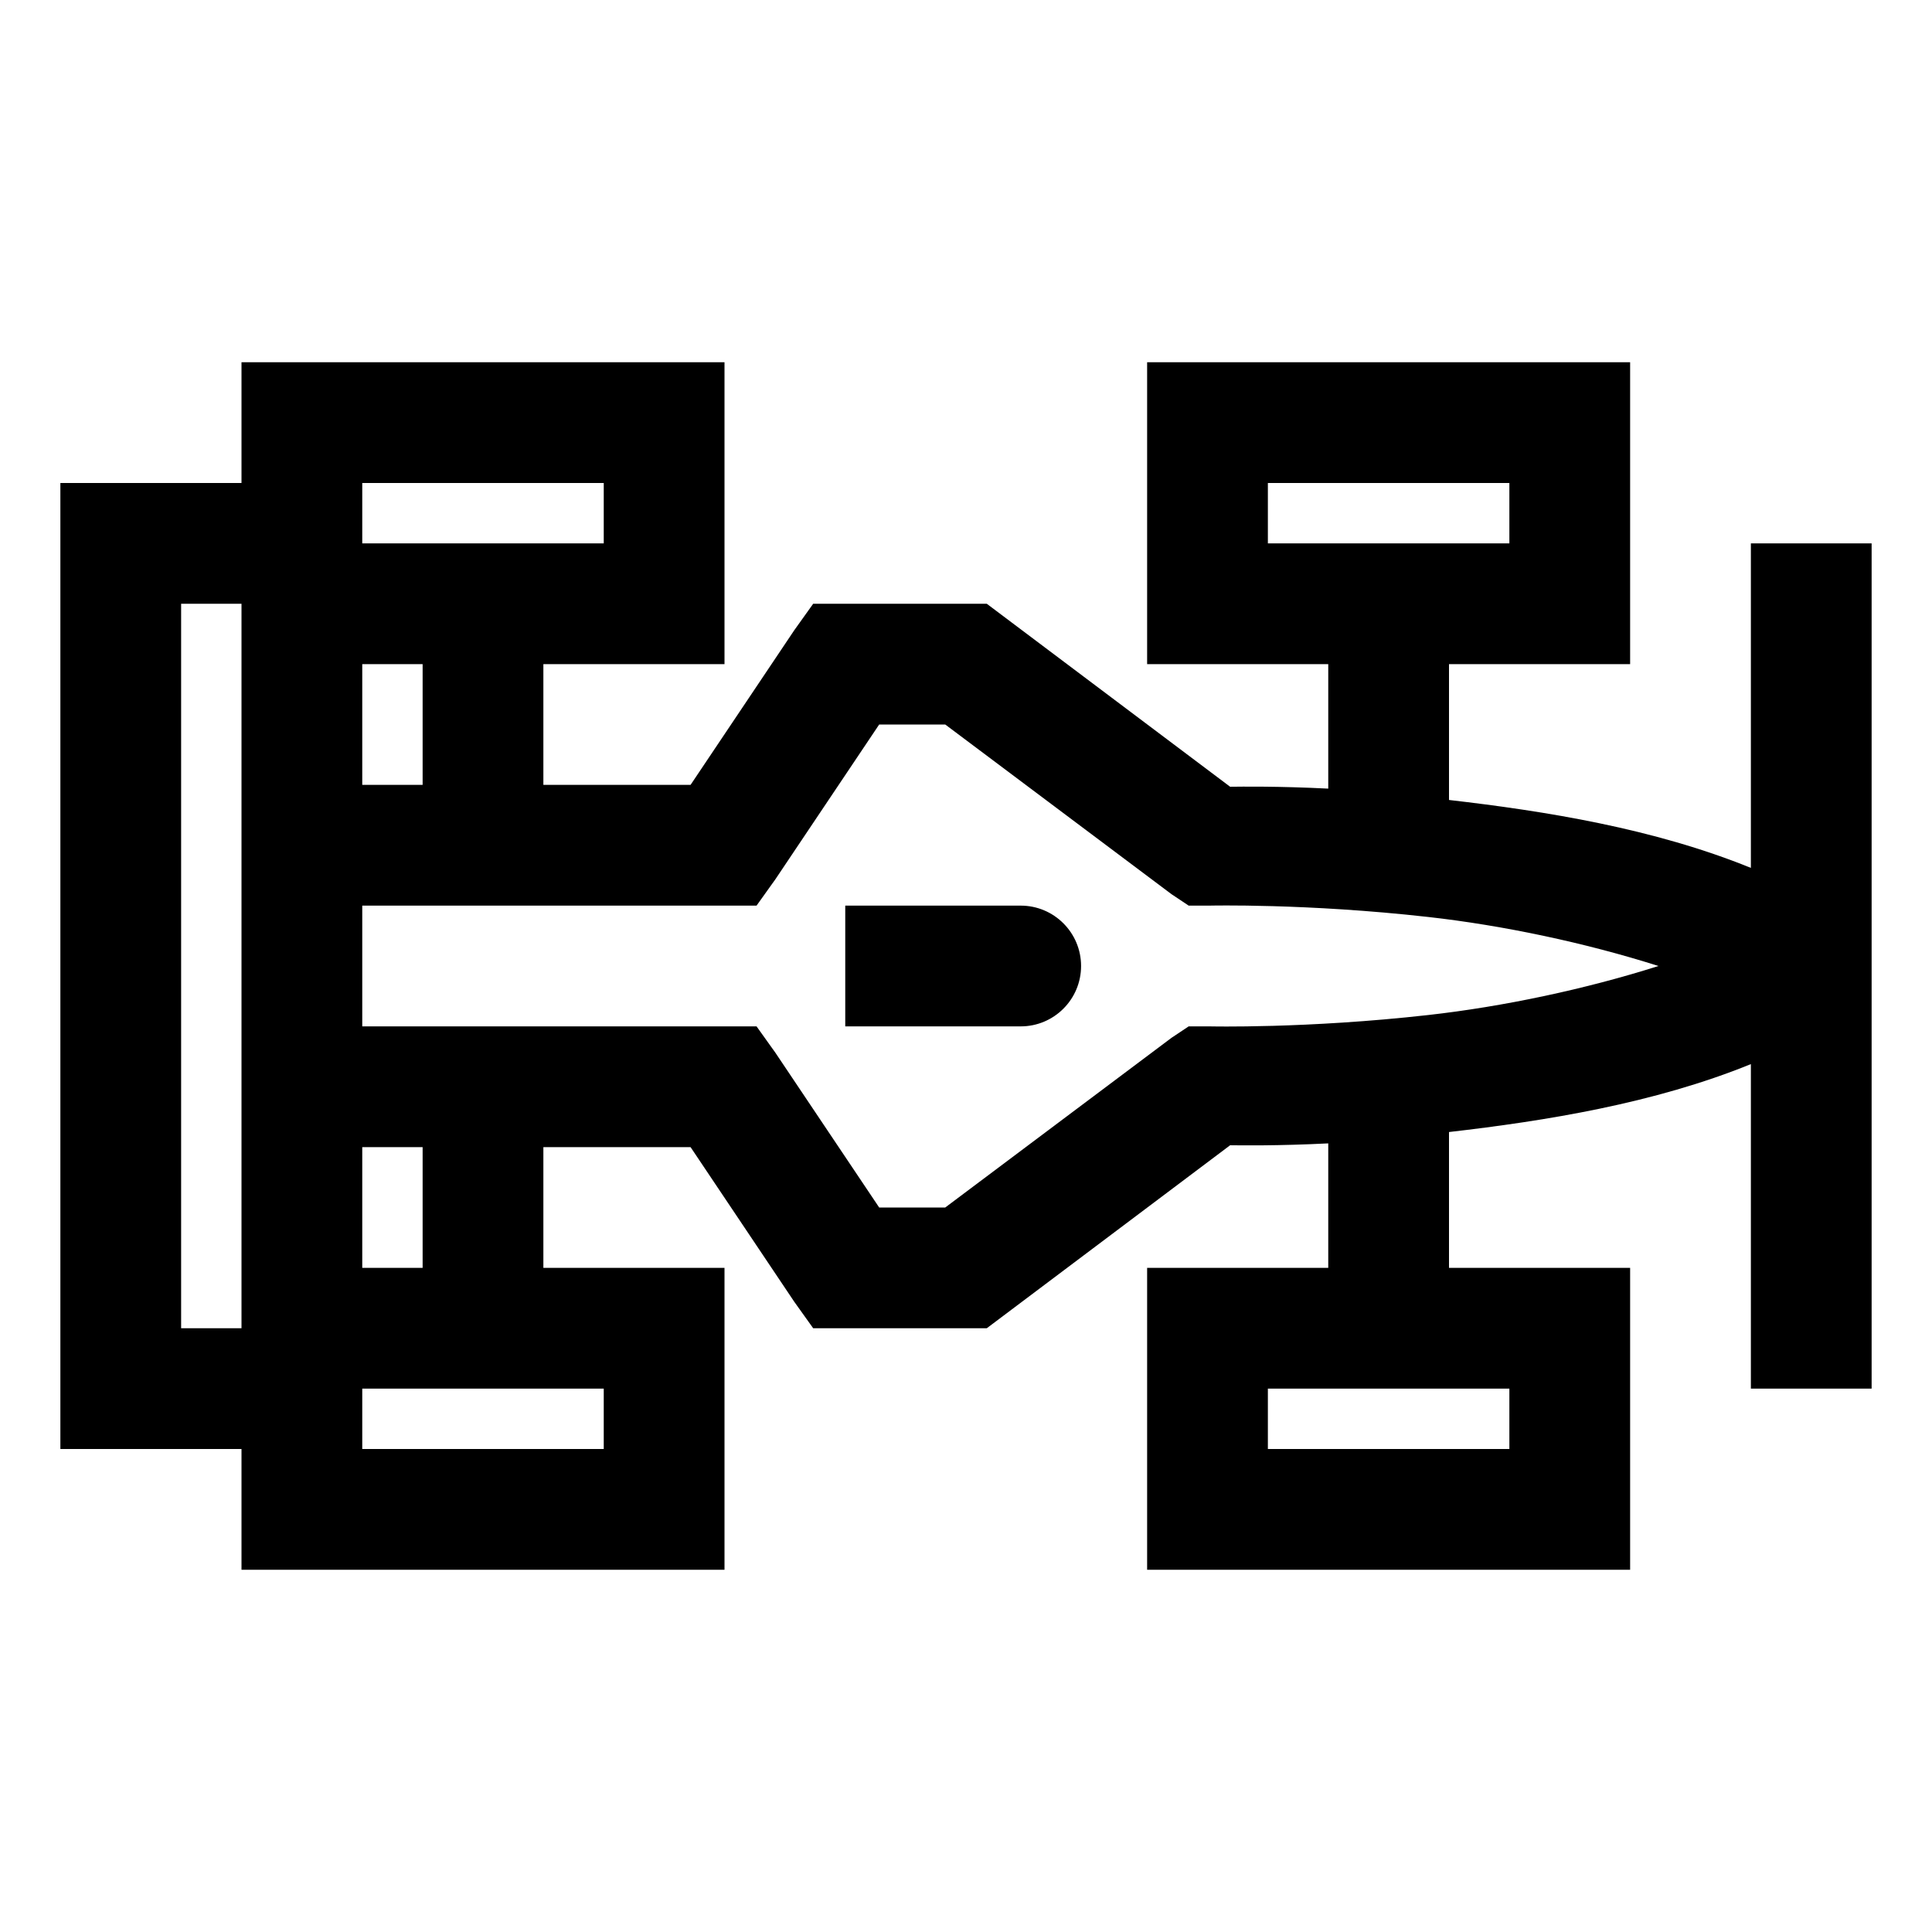 <?xml version="1.0"?>
<svg xmlns="http://www.w3.org/2000/svg" viewBox="0 0 32 32">
    <path style="text-indent:0;text-align:start;line-height:normal;text-transform:none;block-progression:tb;-inkscape-font-specification:Sans" d="M 4 6 L 4 7 L 4 8 L 2 8 L 1 8 L 1 9 L 1 23 L 1 24 L 2 24 L 4 24 L 4 25 L 4 26 L 5 26 L 11 26 L 12 26 L 12 25 L 12 22 L 12 21 L 11 21 L 9 21 L 9 19 L 11.438 19 L 13.156 21.562 L 13.469 22 L 14 22 L 16 22 L 16.344 22 L 16.594 21.812 L 20.375 18.969 C 20.566 18.971 21.159 18.98 22 18.938 L 22 21 L 20 21 L 19 21 L 19 22 L 19 25 L 19 26 L 20 26 L 26 26 L 27 26 L 27 25 L 27 22 L 27 21 L 26 21 L 24 21 L 24 18.75 C 25.596 18.566 27.397 18.277 29 17.625 L 29 23 L 31 23 L 31 9 L 29 9 L 29 14.375 C 27.397 13.723 25.596 13.434 24 13.25 L 24 11 L 26 11 L 27 11 L 27 10 L 27 7 L 27 6 L 26 6 L 20 6 L 19 6 L 19 7 L 19 10 L 19 11 L 20 11 L 22 11 L 22 13.062 C 21.159 13.02 20.566 13.029 20.375 13.031 L 16.594 10.188 L 16.344 10 L 16 10 L 14 10 L 13.469 10 L 13.156 10.438 L 11.438 13 L 9 13 L 9 11 L 11 11 L 12 11 L 12 10 L 12 7 L 12 6 L 11 6 L 5 6 L 4 6 z M 6 8 L 10 8 L 10 9 L 6 9 L 6 8 z M 21 8 L 25 8 L 25 9 L 21 9 L 21 8 z M 3 10 L 4 10 L 4 11 L 4 22 L 3 22 L 3 10 z M 6 11 L 7 11 L 7 13 L 6 13 L 6 11 z M 14.562 12 L 15.656 12 L 19.406 14.812 L 19.688 15 L 20.031 15 C 20.031 15 21.639 14.961 23.656 15.188 C 24.896 15.327 26.262 15.616 27.469 16 C 26.262 16.384 24.896 16.673 23.656 16.812 C 21.639 17.039 20.031 17 20.031 17 L 19.688 17 L 19.406 17.188 L 15.656 20 L 14.562 20 L 12.844 17.438 L 12.531 17 L 12 17 L 6 17 L 6 15 L 12 15 L 12.531 15 L 12.844 14.562 L 14.562 12 z M 14 15 L 14 17 L 16.906 17 C 17.458 17 17.906 16.552 17.906 16 C 17.906 15.448 17.458 15 16.906 15 L 14 15 z M 6 19 L 7 19 L 7 21 L 6 21 L 6 19 z M 6 23 L 10 23 L 10 24 L 6 24 L 6 23 z M 21 23 L 25 23 L 25 24 L 21 24 L 21 23 z"/>
</svg>
